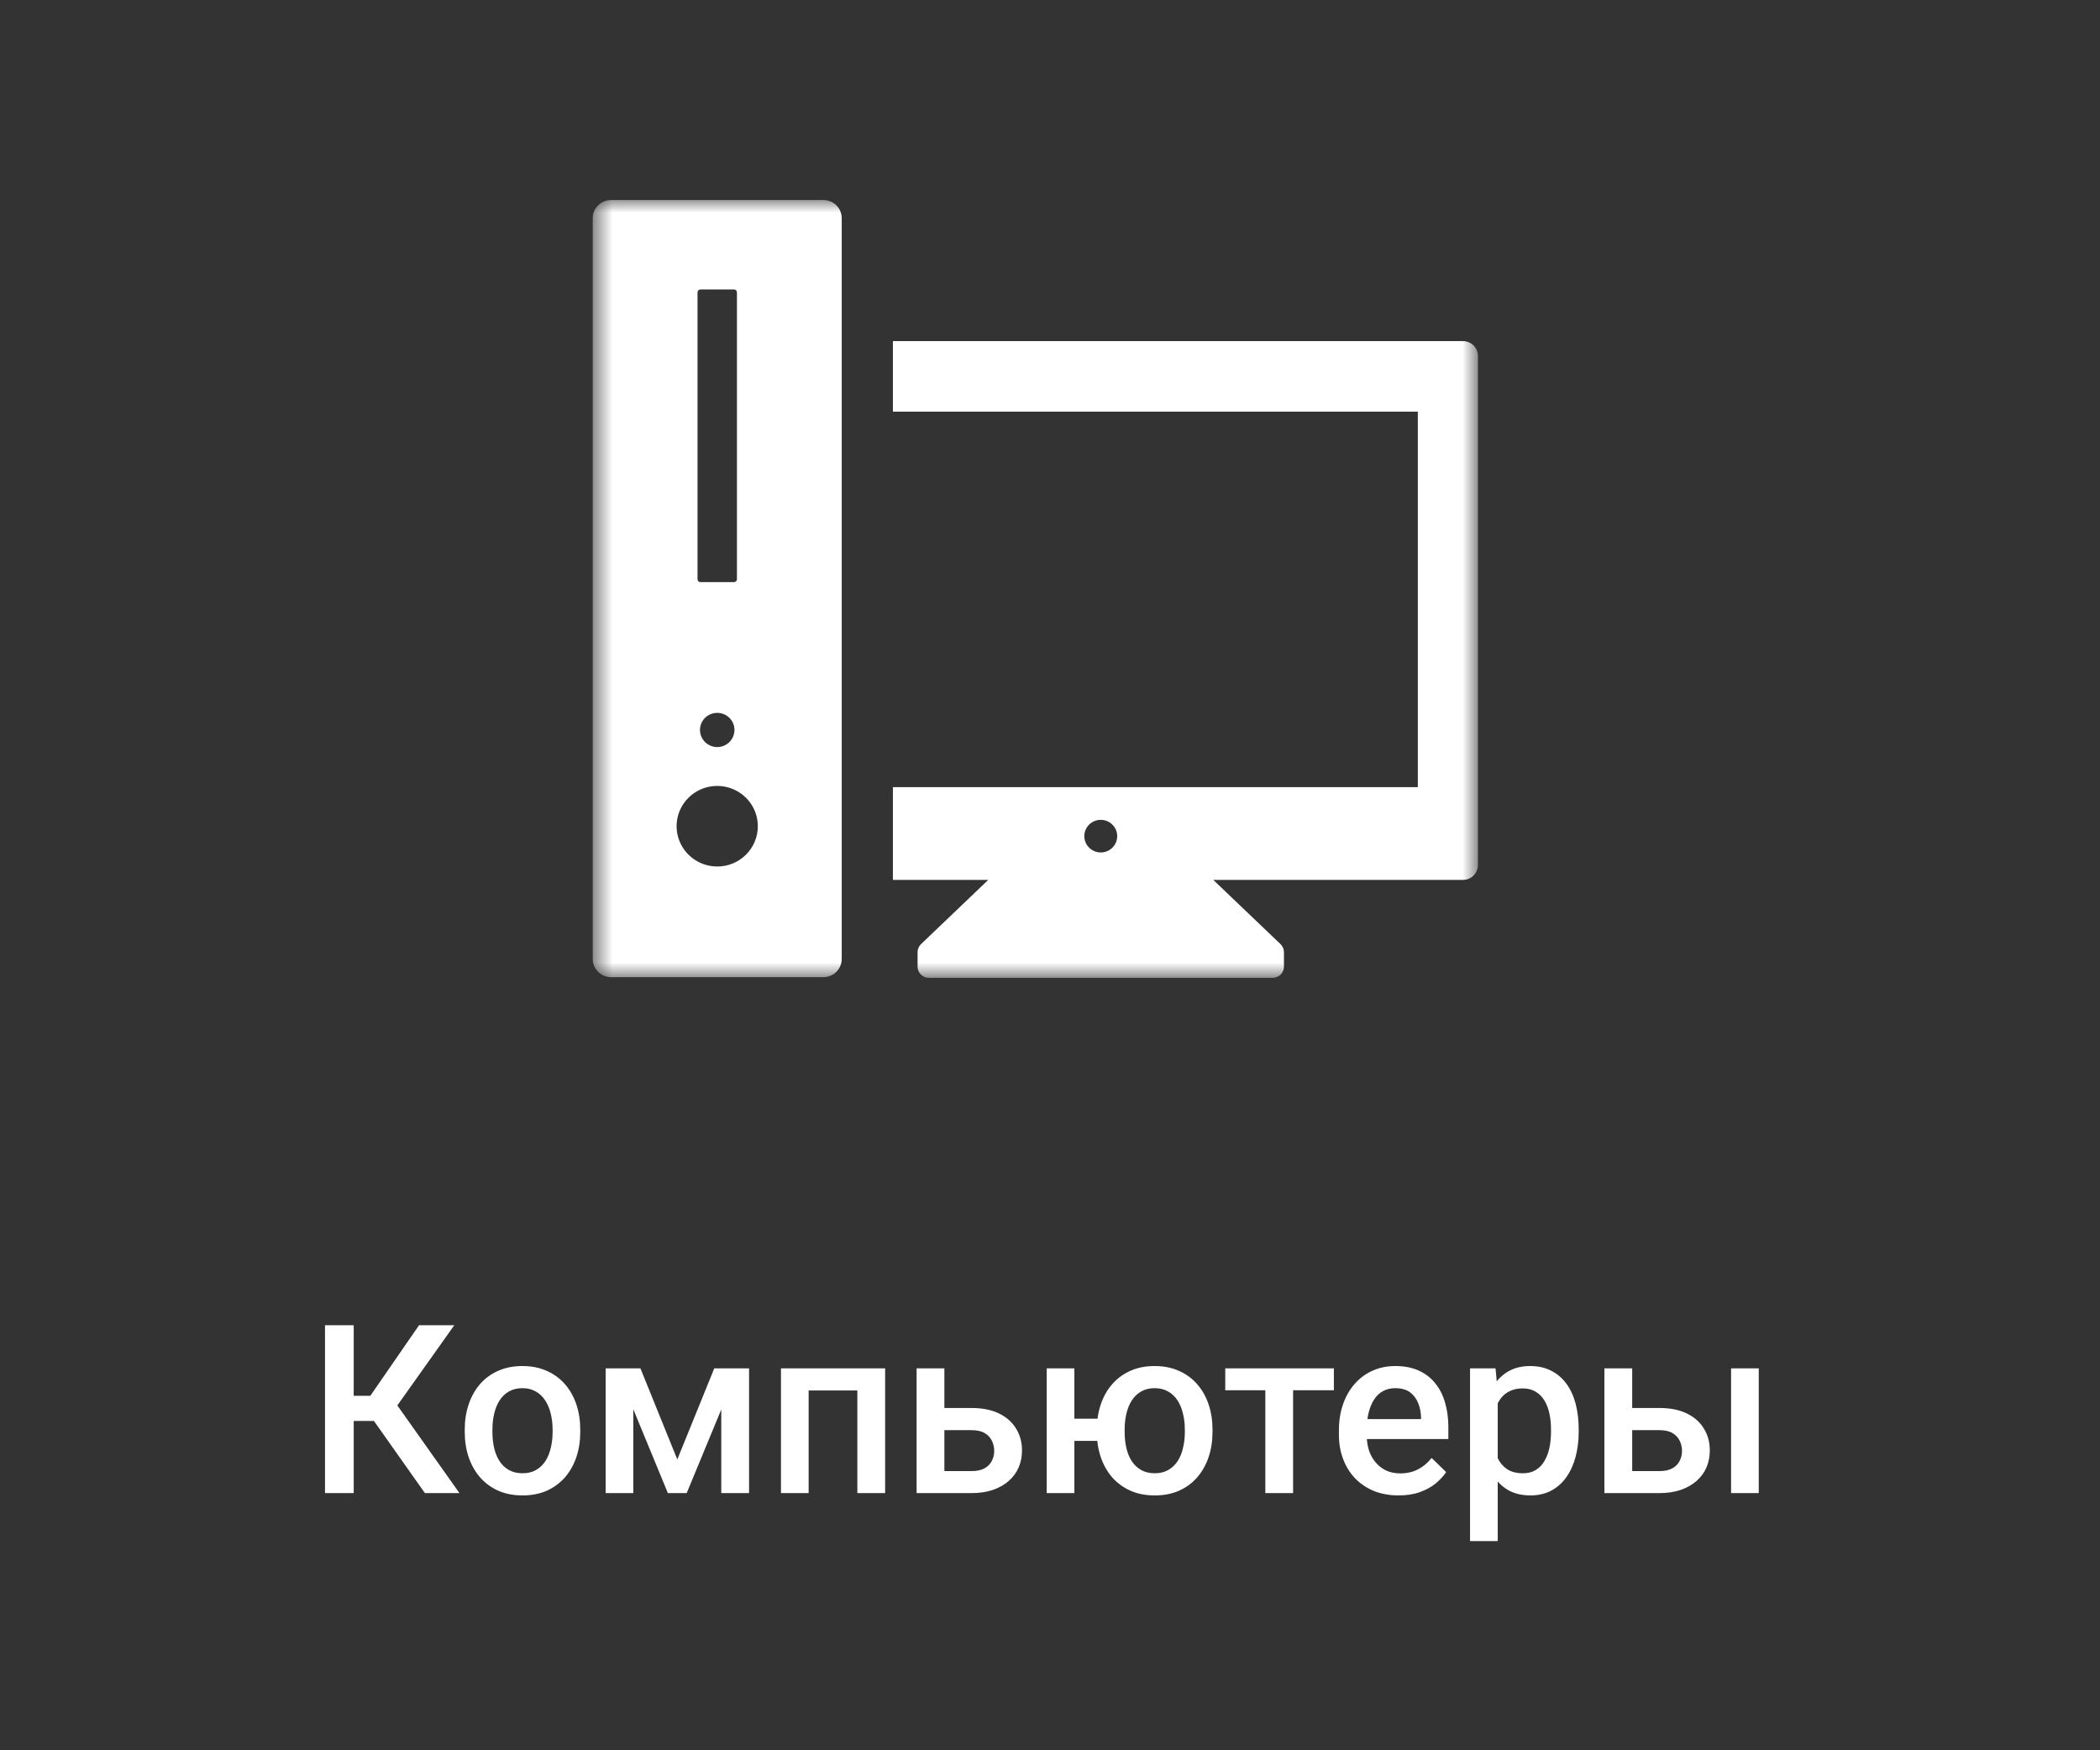 <?xml version="1.0" encoding="UTF-8"?> <svg xmlns="http://www.w3.org/2000/svg" width="84" height="70" viewBox="0 0 84 70" fill="none"><rect x="0" y="0" width="84" height="70" fill="#333333" stroke="none"/> <path d="M14.148 53V59.714H13V53H14.148ZM18.172 53L15.453 56.828H13.822L13.666 55.822H14.814L16.762 53H18.172ZM16.996 59.714L14.833 56.652L15.577 55.762L18.378 59.714H16.996ZM18.59 57.275V57.169C18.59 56.809 18.642 56.476 18.746 56.168C18.85 55.858 19 55.589 19.196 55.361C19.395 55.131 19.637 54.952 19.922 54.826C20.21 54.697 20.534 54.633 20.896 54.633C21.26 54.633 21.584 54.697 21.869 54.826C22.157 54.952 22.401 55.131 22.6 55.361C22.799 55.589 22.95 55.858 23.054 56.168C23.158 56.476 23.21 56.809 23.21 57.169V57.275C23.21 57.634 23.158 57.968 23.054 58.276C22.95 58.583 22.799 58.852 22.6 59.083C22.401 59.31 22.159 59.488 21.874 59.618C21.589 59.744 21.266 59.807 20.905 59.807C20.54 59.807 20.214 59.744 19.926 59.618C19.642 59.488 19.4 59.31 19.201 59.083C19.002 58.852 18.85 58.583 18.746 58.276C18.642 57.968 18.59 57.634 18.59 57.275ZM19.697 57.169V57.275C19.697 57.499 19.72 57.712 19.766 57.911C19.812 58.111 19.884 58.287 19.982 58.437C20.079 58.588 20.205 58.706 20.358 58.792C20.511 58.878 20.693 58.921 20.905 58.921C21.11 58.921 21.288 58.878 21.438 58.792C21.591 58.706 21.716 58.588 21.814 58.437C21.912 58.287 21.984 58.111 22.03 57.911C22.079 57.712 22.104 57.499 22.104 57.275V57.169C22.104 56.948 22.079 56.738 22.03 56.542C21.984 56.342 21.911 56.165 21.81 56.011C21.712 55.858 21.586 55.738 21.433 55.652C21.283 55.563 21.104 55.518 20.896 55.518C20.687 55.518 20.507 55.563 20.354 55.652C20.203 55.738 20.079 55.858 19.982 56.011C19.884 56.165 19.812 56.342 19.766 56.542C19.72 56.738 19.697 56.948 19.697 57.169ZM27.092 58.368L28.571 54.725H29.531L27.468 59.714H26.715L24.657 54.725H25.617L27.092 58.368ZM25.332 54.725V59.714H24.226V54.725H25.332ZM28.851 59.714V54.725H29.962V59.714H28.851ZM34.537 54.725V55.61H32.084V54.725H34.537ZM32.346 54.725V59.714H31.239V54.725H32.346ZM35.405 54.725V59.714H34.294V54.725H35.405ZM37.399 56.311H38.864C39.292 56.311 39.657 56.383 39.957 56.528C40.257 56.672 40.485 56.874 40.641 57.132C40.8 57.387 40.88 57.679 40.88 58.008C40.88 58.251 40.836 58.477 40.747 58.686C40.658 58.892 40.526 59.072 40.352 59.226C40.181 59.379 39.969 59.499 39.718 59.586C39.47 59.672 39.185 59.714 38.864 59.714H36.664V54.725H37.775V58.834H38.864C39.084 58.834 39.26 58.795 39.392 58.718C39.524 58.642 39.618 58.542 39.677 58.418C39.738 58.296 39.769 58.165 39.769 58.027C39.769 57.885 39.738 57.752 39.677 57.626C39.618 57.499 39.524 57.396 39.392 57.317C39.26 57.237 39.084 57.197 38.864 57.197H37.399V56.311ZM44.692 56.74V57.626H42.028V56.74H44.692ZM42.975 54.725V59.714H41.868V54.725H42.975ZM43.875 57.275V57.169C43.875 56.809 43.927 56.476 44.031 56.168C44.135 55.858 44.287 55.589 44.486 55.361C44.685 55.131 44.927 54.952 45.211 54.826C45.496 54.697 45.819 54.633 46.181 54.633C46.548 54.633 46.874 54.697 47.159 54.826C47.447 54.952 47.69 55.131 47.889 55.361C48.088 55.589 48.24 55.858 48.344 56.168C48.448 56.476 48.5 56.809 48.5 57.169V57.275C48.5 57.634 48.448 57.968 48.344 58.276C48.24 58.583 48.088 58.852 47.889 59.083C47.693 59.31 47.451 59.488 47.163 59.618C46.879 59.744 46.554 59.807 46.19 59.807C45.825 59.807 45.501 59.744 45.216 59.618C44.931 59.488 44.688 59.31 44.486 59.083C44.287 58.852 44.135 58.583 44.031 58.276C43.927 57.968 43.875 57.634 43.875 57.275ZM44.986 57.169V57.275C44.986 57.499 45.009 57.712 45.055 57.911C45.101 58.111 45.173 58.287 45.271 58.437C45.369 58.588 45.495 58.706 45.648 58.792C45.801 58.878 45.981 58.921 46.19 58.921C46.398 58.921 46.577 58.878 46.727 58.792C46.88 58.706 47.006 58.588 47.104 58.437C47.202 58.287 47.274 58.111 47.32 57.911C47.369 57.712 47.393 57.499 47.393 57.275V57.169C47.393 56.948 47.369 56.738 47.32 56.542C47.274 56.342 47.202 56.165 47.104 56.011C47.006 55.858 46.88 55.738 46.727 55.652C46.574 55.563 46.392 55.518 46.181 55.518C45.975 55.518 45.796 55.563 45.643 55.652C45.493 55.738 45.369 55.858 45.271 56.011C45.173 56.165 45.101 56.342 45.055 56.542C45.009 56.738 44.986 56.948 44.986 57.169ZM51.724 54.725V59.714H50.613V54.725H51.724ZM53.355 54.725V55.601H49.01V54.725H53.355ZM55.945 59.807C55.578 59.807 55.246 59.747 54.949 59.627C54.655 59.504 54.404 59.333 54.196 59.115C53.99 58.897 53.833 58.64 53.722 58.345C53.612 58.049 53.557 57.732 53.557 57.39V57.206C53.557 56.816 53.614 56.462 53.727 56.145C53.84 55.828 53.998 55.558 54.2 55.333C54.402 55.106 54.641 54.932 54.917 54.812C55.192 54.692 55.491 54.633 55.812 54.633C56.168 54.633 56.478 54.692 56.745 54.812C57.011 54.932 57.232 55.101 57.406 55.319C57.584 55.535 57.715 55.792 57.801 56.09C57.89 56.388 57.934 56.717 57.934 57.077V57.552H54.094V56.754H56.841V56.666C56.835 56.466 56.795 56.279 56.722 56.103C56.651 55.928 56.542 55.787 56.396 55.679C56.248 55.572 56.053 55.518 55.807 55.518C55.624 55.518 55.46 55.558 55.316 55.638C55.175 55.714 55.057 55.827 54.963 55.974C54.868 56.122 54.794 56.301 54.742 56.509C54.693 56.716 54.669 56.948 54.669 57.206V57.39C54.669 57.608 54.698 57.812 54.756 57.999C54.817 58.183 54.906 58.345 55.022 58.483C55.139 58.622 55.28 58.731 55.445 58.811C55.61 58.887 55.799 58.926 56.01 58.926C56.276 58.926 56.514 58.872 56.722 58.764C56.93 58.657 57.111 58.504 57.264 58.308L57.847 58.875C57.74 59.032 57.6 59.183 57.429 59.327C57.258 59.468 57.048 59.584 56.8 59.673C56.555 59.762 56.27 59.807 55.945 59.807ZM59.909 55.684V61.633H58.802V54.725H59.822L59.909 55.684ZM63.148 57.173V57.271C63.148 57.633 63.104 57.97 63.019 58.28C62.936 58.588 62.812 58.857 62.647 59.087C62.485 59.315 62.284 59.492 62.045 59.618C61.806 59.744 61.531 59.807 61.219 59.807C60.909 59.807 60.638 59.75 60.405 59.636C60.175 59.519 59.981 59.355 59.822 59.143C59.663 58.931 59.534 58.682 59.436 58.396C59.341 58.107 59.274 57.79 59.234 57.446V57.072C59.274 56.706 59.341 56.374 59.436 56.076C59.534 55.778 59.663 55.521 59.822 55.306C59.981 55.091 60.175 54.924 60.405 54.808C60.635 54.691 60.903 54.633 61.209 54.633C61.521 54.633 61.798 54.694 62.04 54.817C62.283 54.937 62.486 55.109 62.651 55.333C62.817 55.555 62.941 55.822 63.024 56.136C63.106 56.447 63.148 56.792 63.148 57.173ZM62.04 57.271V57.173C62.04 56.943 62.019 56.729 61.976 56.532C61.934 56.333 61.866 56.157 61.774 56.007C61.682 55.856 61.564 55.739 61.42 55.656C61.279 55.57 61.11 55.527 60.91 55.527C60.715 55.527 60.546 55.561 60.405 55.629C60.265 55.693 60.147 55.784 60.052 55.901C59.957 56.018 59.883 56.154 59.831 56.311C59.779 56.465 59.742 56.632 59.721 56.814V57.708C59.758 57.93 59.82 58.133 59.909 58.317C59.998 58.502 60.123 58.649 60.286 58.76C60.451 58.867 60.663 58.921 60.92 58.921C61.119 58.921 61.289 58.878 61.429 58.792C61.571 58.706 61.686 58.588 61.774 58.437C61.866 58.283 61.934 58.107 61.976 57.907C62.019 57.707 62.04 57.495 62.04 57.271ZM64.911 56.311H66.376C66.805 56.311 67.17 56.383 67.47 56.528C67.769 56.672 67.998 56.874 68.154 57.132C68.313 57.387 68.392 57.679 68.392 58.008C68.392 58.251 68.348 58.477 68.26 58.686C68.171 58.892 68.039 59.072 67.865 59.226C67.693 59.379 67.482 59.499 67.231 59.586C66.983 59.672 66.698 59.714 66.376 59.714H64.176V54.725H65.288V58.834H66.376C66.597 58.834 66.773 58.795 66.905 58.718C67.036 58.642 67.131 58.542 67.19 58.418C67.251 58.296 67.281 58.165 67.281 58.027C67.281 57.885 67.251 57.752 67.19 57.626C67.131 57.499 67.036 57.396 66.905 57.317C66.773 57.237 66.597 57.197 66.376 57.197H64.911V56.311ZM70.35 54.725V59.714H69.243V54.725H70.35Z" fill="white"></path> <mask id="mask0_40_308" style="mask-type:luminance" maskUnits="userSpaceOnUse" x="23" y="8" width="37" height="32"> <path d="M59.122 8H23.709V39.111H59.122V8Z" fill="white"></path> </mask> <g mask="url(#mask0_40_308)"> <path d="M58.524 13.642H35.716V16.463H56.713V31.482H35.716V35.19H39.53L36.842 37.758C36.798 37.8 36.763 37.85 36.739 37.906C36.715 37.962 36.703 38.022 36.703 38.082V38.658C36.703 38.778 36.751 38.892 36.836 38.977C36.921 39.061 37.036 39.108 37.157 39.108H50.904C51.024 39.108 51.139 39.061 51.225 38.977C51.31 38.892 51.358 38.778 51.358 38.658V38.082C51.358 38.022 51.345 37.962 51.322 37.906C51.298 37.85 51.263 37.8 51.219 37.758L48.531 35.19H58.519C58.598 35.19 58.676 35.175 58.749 35.145C58.821 35.115 58.887 35.071 58.943 35.016C58.998 34.961 59.043 34.895 59.072 34.823C59.102 34.751 59.118 34.674 59.118 34.596V14.236C59.118 14.079 59.055 13.929 58.944 13.818C58.833 13.707 58.682 13.644 58.524 13.642ZM44.031 32.788C44.161 32.788 44.288 32.826 44.397 32.898C44.505 32.97 44.589 33.072 44.639 33.191C44.689 33.31 44.702 33.441 44.676 33.568C44.651 33.695 44.588 33.811 44.496 33.902C44.404 33.994 44.287 34.056 44.159 34.081C44.031 34.106 43.899 34.093 43.779 34.044C43.658 33.994 43.556 33.911 43.483 33.803C43.411 33.696 43.372 33.57 43.372 33.441C43.372 33.268 43.442 33.102 43.565 32.979C43.689 32.857 43.856 32.788 44.031 32.788Z" fill="white"></path> <path d="M32.935 8H24.443C24.248 8 24.061 8.077 23.924 8.213C23.786 8.35 23.709 8.535 23.709 8.727V38.353C23.709 38.546 23.786 38.731 23.924 38.867C24.061 39.004 24.248 39.081 24.443 39.081H32.935C33.13 39.081 33.317 39.004 33.454 38.867C33.592 38.731 33.669 38.546 33.669 38.353V8.727C33.669 8.632 33.65 8.537 33.614 8.449C33.577 8.361 33.523 8.28 33.455 8.213C33.386 8.145 33.306 8.092 33.216 8.055C33.127 8.019 33.032 8 32.935 8ZM27.901 11.691C27.901 11.661 27.914 11.632 27.935 11.61C27.957 11.588 27.987 11.576 28.018 11.576H29.361C29.392 11.576 29.422 11.589 29.443 11.61C29.465 11.632 29.477 11.661 29.477 11.691V23.166C29.477 23.197 29.465 23.226 29.443 23.248C29.421 23.269 29.391 23.281 29.361 23.281H28.017C27.986 23.281 27.956 23.269 27.934 23.248C27.913 23.226 27.901 23.197 27.901 23.166L27.901 11.691ZM29.379 29.194C29.379 29.329 29.338 29.462 29.262 29.574C29.187 29.687 29.079 29.774 28.953 29.826C28.827 29.878 28.688 29.891 28.554 29.865C28.42 29.839 28.297 29.773 28.201 29.678C28.104 29.582 28.038 29.46 28.012 29.327C27.985 29.195 27.999 29.057 28.051 28.932C28.103 28.807 28.192 28.7 28.305 28.625C28.419 28.55 28.552 28.51 28.689 28.51C28.779 28.51 28.869 28.527 28.953 28.562C29.037 28.596 29.113 28.647 29.177 28.711C29.241 28.774 29.292 28.85 29.327 28.933C29.361 29.017 29.379 29.106 29.379 29.196V29.194ZM28.689 34.654C28.367 34.654 28.053 34.559 27.786 34.382C27.519 34.205 27.311 33.954 27.188 33.659C27.065 33.365 27.033 33.041 27.095 32.729C27.158 32.416 27.313 32.129 27.54 31.904C27.767 31.679 28.057 31.525 28.372 31.463C28.687 31.401 29.014 31.433 29.31 31.555C29.607 31.677 29.861 31.883 30.039 32.148C30.218 32.413 30.313 32.724 30.313 33.043C30.313 33.255 30.271 33.464 30.19 33.66C30.108 33.855 29.989 34.033 29.838 34.183C29.687 34.333 29.508 34.452 29.311 34.533C29.113 34.614 28.902 34.655 28.689 34.655V34.654Z" fill="white"></path> </g> </svg> 